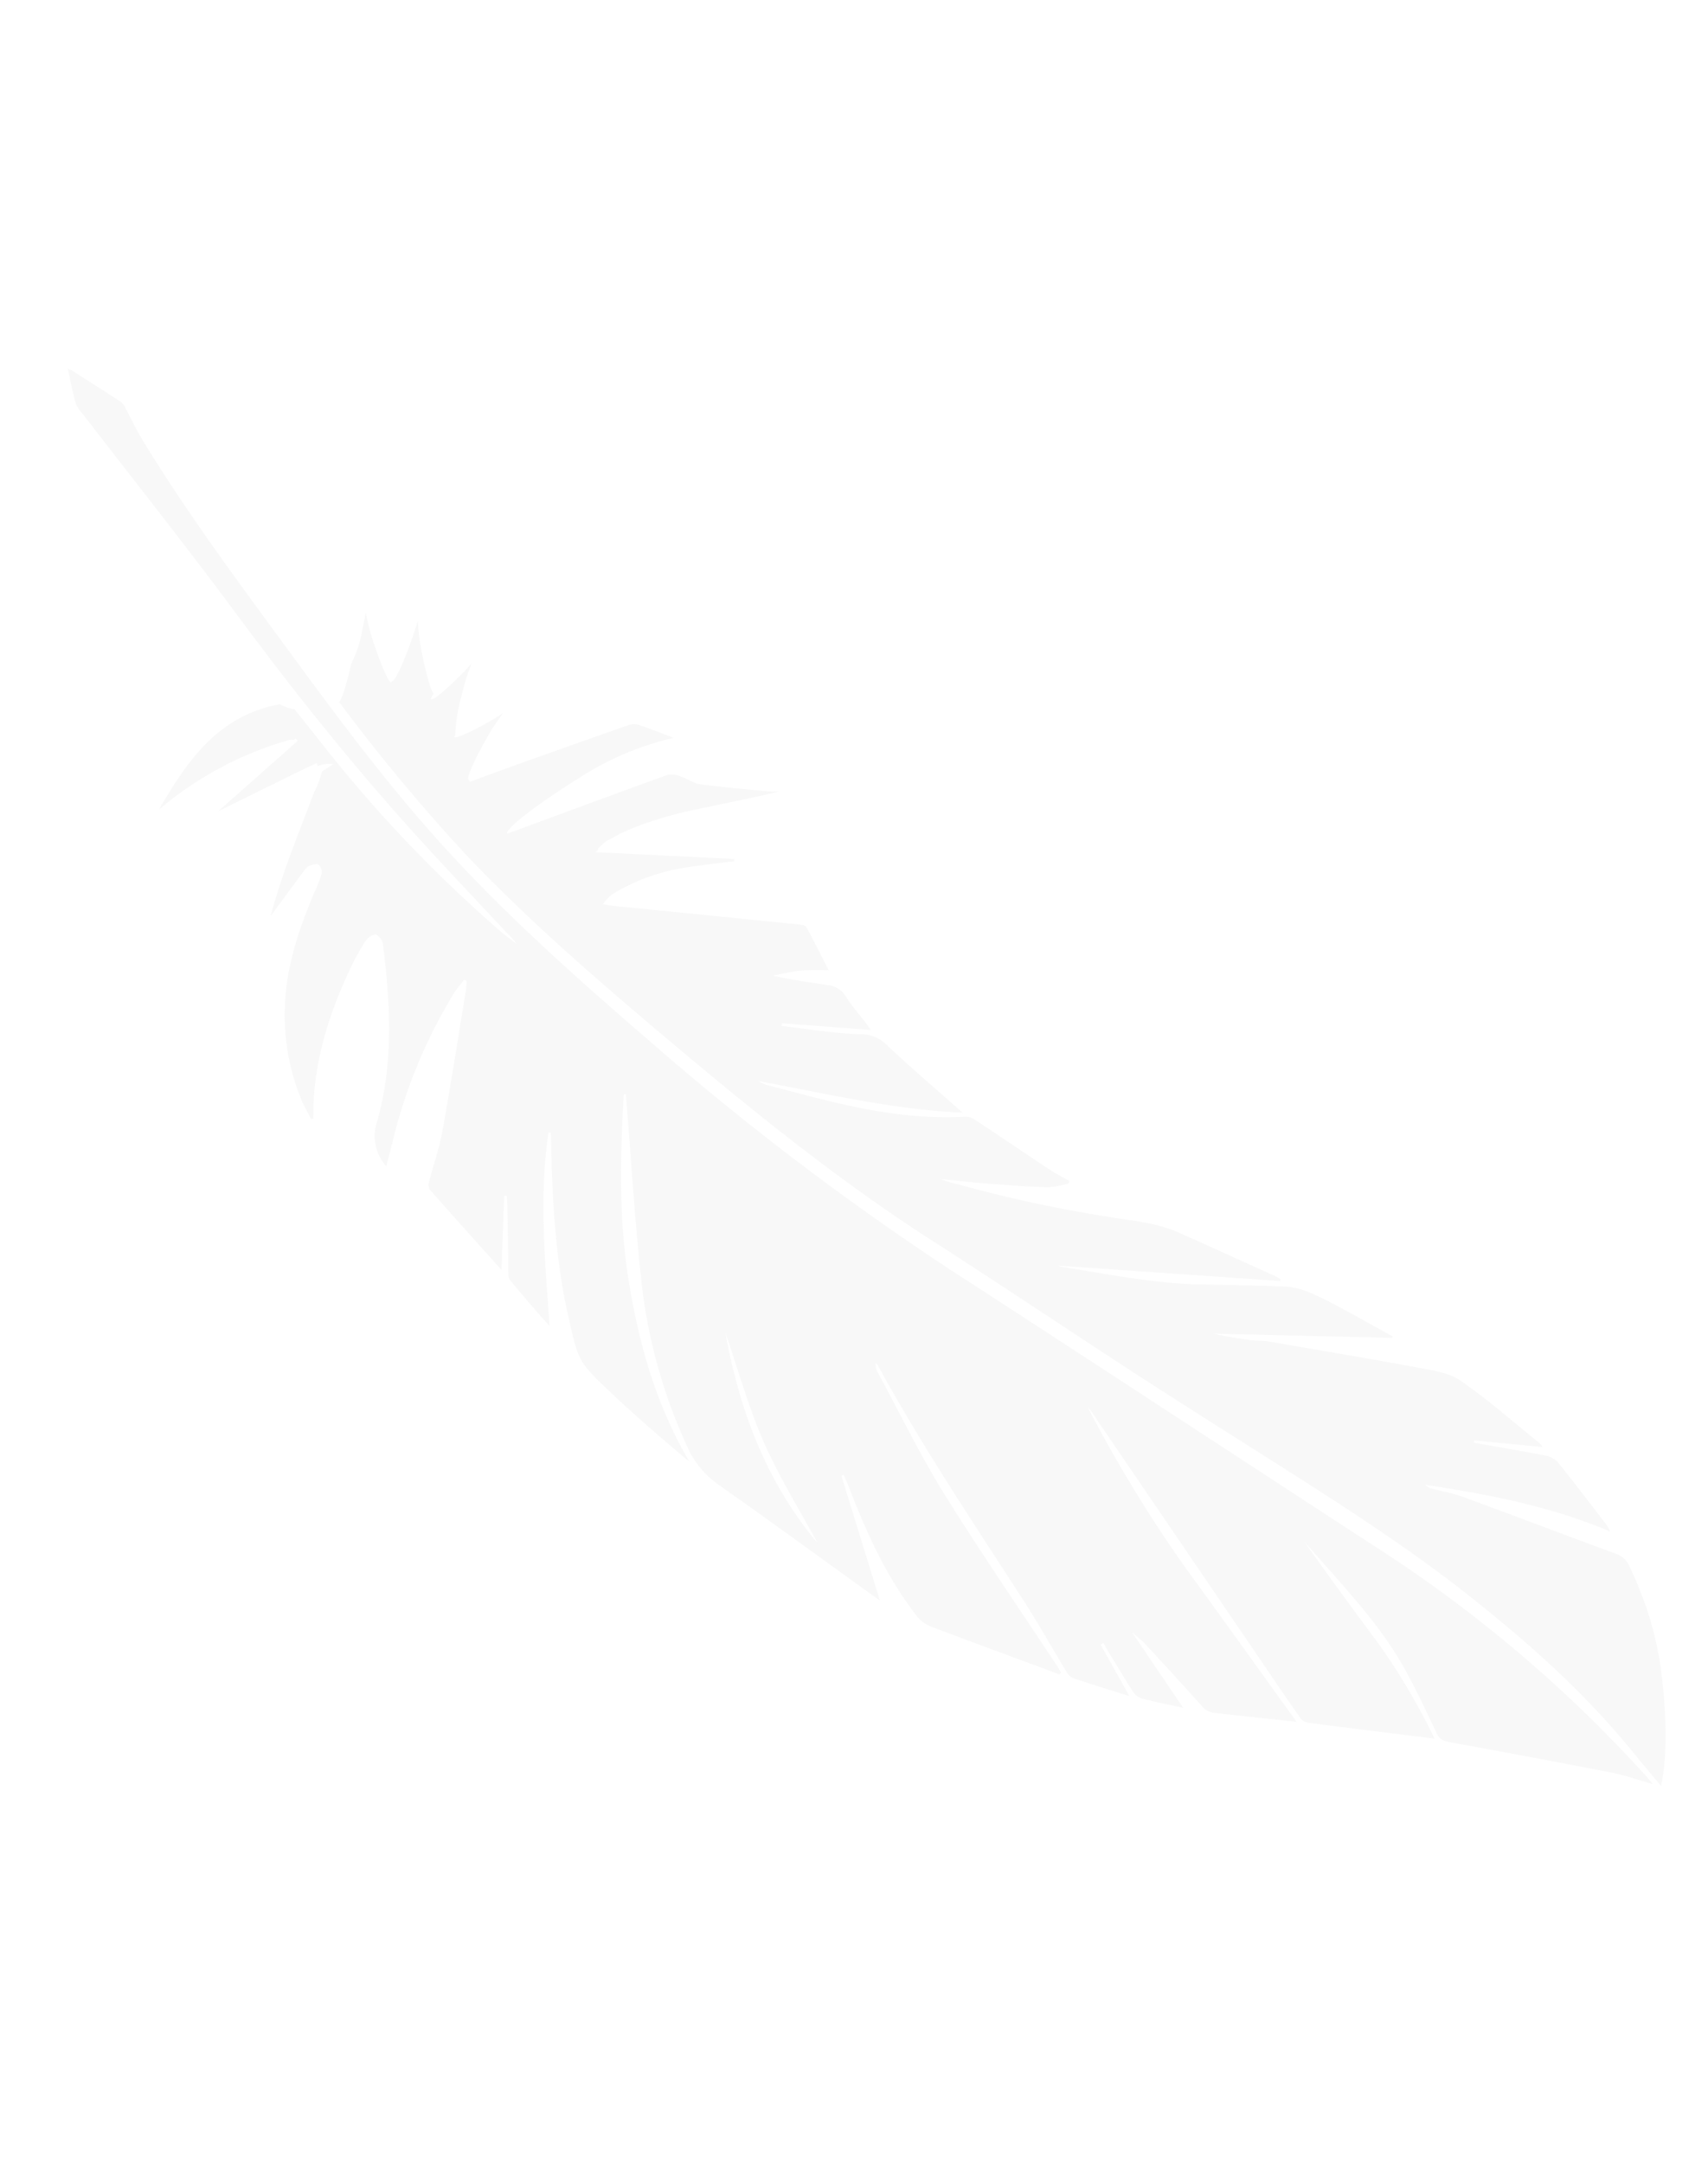 <svg xmlns="http://www.w3.org/2000/svg" width="235.105" height="297.738" viewBox="0 0 235.105 297.738"><defs><clipPath id="a"><path fill="rgba(0,0,0,0)" d="M0 0h151.773v260.66H0z"/></clipPath></defs><g transform="rotate(159 95.002 143.46)" clip-path="url(#a)" fill="#c0c1c1" opacity=".12"><path d="M97.482 144.464c-7.29-13.218-14.854-26.269-23.8-38.452-5.641-7.681-12-16.65-17.571-24.379C41.574 61.482 30.54 48.057 21.93 33.426 15.683 22.81 11.585 14.3 8.411 4.341L6.926 0C4.147 4.232 2.2 10.706 1.066 15.515a47.443 47.443 0 00-.912 14.179 3.069 3.069 0 001.111 2.344c5.622 4.932 11.194 9.919 16.825 14.84 1.131.989 2.446 1.767 3.663 2.658a2.005 2.005 0 01.635.8C14.757 45.991 7.32 41.4.923 35.2a6.493 6.493 0 00.134 1.03c1.034 3.492 2.043 6.989 3.166 10.453a3.214 3.214 0 001.341 1.508c2.68 1.684 5.411 3.288 8.121 4.922.122.073.231.167.346.252l-.131.25-8.473-4.227a3.41 3.41 0 00.234.692c2.3 3.973 4.435 8.063 7.013 11.85 1.08 1.586 3.019 2.677 4.73 3.728 5.959 3.66 11.985 7.21 18 10.783.691.41 1.476.663 2.186 1.047 1.554.842 3.09 1.722 4.57 2.721l-22.791-9.371-.132.143c1.6 1.9 3.173 3.817 4.791 5.7 1.13 1.312 2.257 2.633 3.5 3.836a10.04 10.04 0 002.808 2.066c3.775 1.658 7.618 3.157 11.428 4.736 5.875 2.436 11.219 5.857 16.7 9.019a1.183 1.183 0 01.24.244L30.959 83.668l-.135.192a9.371 9.371 0 00.593.736c3.419 3.461 6.829 6.929 10.268 10.368 2.46 2.46 5.63 3.87 8.553 5.635a184.949 184.949 0 0117.539 11.518 12.388 12.388 0 011.822 1.429c-1.93-.97-3.843-1.973-5.792-2.9-2.524-1.2-5.053-2.4-7.633-3.48a13.276 13.276 0 00-2.868-.526l-.163.314c.657.8 1.364 1.569 1.963 2.411 2.37 3.326 4.7 6.682 7.069 10a2.541 2.541 0 001.136.95c7.01 2.238 13.128 6.1 19.047 10.346 1.556 1.115 3.118 2.225 4.671 3.349a4.889 4.889 0 011.16 1.12c-8.132-4.985-16.016-10.378-24.715-14.159 2.13 4.1 4.362 8.2 6.39 12.4a5.091 5.091 0 002.982 2.767c3.305 1.38 6.414 3.233 9.6 4.893l-.176.343-11.057-5.235c.118.518.161.779.236 1.032.438 1.483.992 2.943 1.287 4.454a3.311 3.311 0 001.755 2.379c2.2 1.251 4.428 2.46 6.608 3.938-1.255-.231-2.533-.378-3.759-.717s-2.411-.87-3.682-1.341c.237 2.234.444 4.457.745 6.669.036.272.542.532.88.7Q86.666 159 98.056 164.72c.358.18.7.393 1.368.774a7.44 7.44 0 01-1.605.794 26.976 26.976 0 01-10.653-.111c-2.261-.478-4.5-1.076-6.741-1.62l-.124.272 17.537 7.736a2.681 2.681 0 01-.394.073h.007c.048.169-.55.486-1.333.708a4.2 4.2 0 01-1.223.192c-2.187.457-7.037.339-11.47-.352-4.067-.633-8.121-1.347-12.228-1.9.465.18.948.326 1.392.548 2.824 1.412 5.668 2.788 8.438 4.3.8.441 1.345 1.341 2.081 1.937a3.174 3.174 0 001.646.859c7.512.151 15.026.23 22.538.327.307 0 .614.036.987.06-.528.931-6.135 2.446-12.8 3.737a40.817 40.817 0 01-13.383.329c1.431 1.267 2.667 2.424 3.983 3.483a2.541 2.541 0 001.448.39q8.779.255 17.562.452c1.787.042 3.577.045 5.366.067l.092.337c-.036.019-.073.044-.109.064.029 0 .071-.007.086.009.2.236-1.52 2-3.833 3.934a30.541 30.541 0 01-3.854 2.843c.679-.144 1.44-.285 2.26-.412 2.792-.432 5.092-.535 5.139-.231.009.054-.077.119-.2.189a21.068 21.068 0 01-2.663 4.632 30.374 30.374 0 01-2.955 3.768c.617-.32 1.312-.659 2.069-1 2.574-1.16 4.762-1.874 4.89-1.6.044.1-.188.316-.606.6.205.412.032 2.673-.43 5.393a29.521 29.521 0 01-1.118 4.736 51.524 51.524 0 011.967-2.417c2.113-2.449 4.021-4.266 4.262-4.059.006 0 0 .025 0 .032a.259.259 0 01.132-.067c.032-.045.063-.086.093-.084.308.013.451 2.468.32 5.484a30.462 30.462 0 01-.5 4.761c.352-.6.761-1.255 1.22-1.946a16.479 16.479 0 013.18-3.931c.081-.125.158-.247.243-.375 1.424-2.141 2.764-3.781 3.187-3.931a254.214 254.214 0 00-8.729-25.794c-4.887-11.825-10.948-23.064-17.117-34.251"/><path d="M132.154 220.76c-3.188-11.514-6.76-22.893-10.947-34.072-2.53-6.759-5.335-13.413-8.028-20.111a11.651 11.651 0 01-.746-1.981c.494.823 1.022 1.629 1.48 2.472a187.952 187.952 0 0114.011 33.955c.494 1.584 1 3.166 1.495 4.748a3.627 3.627 0 011.009.726 7.9 7.9 0 01.635.631c8.414 1.6 14.668-2.674 20.71-7.557a48.09 48.09 0 01-20.088 2.517 1.83 1.83 0 01-.666-.227l-.3.112-.163-.429 13.729-5.129c-4.188.393-14.526 1.355-15.068 1.338l.015-.438a4.041 4.041 0 01-2.088-.532c.621-.112 1.223-.249 1.834-.374a10.83 10.83 0 01.973-1.236 11.332 11.332 0 011.072-1.064c4.04-4.563 8.233-8.962 11.629-13.71-2.059 1.317-4.277 2.744-6.5 4.153a1.872 1.872 0 01-.909.369c-.438 0-1.1-.054-1.252-.32a1.5 1.5 0 01.093-1.368c.747-.952 1.646-1.784 2.478-2.671 3.5-3.721 6.691-7.658 8.71-12.416a30.467 30.467 0 002.523-13.023c-.031-.942-.195-1.882-.3-2.824-.093-.013-.186-.026-.278-.041-.135.317-.278.633-.4.952-2.564 6.43-6.782 11.687-11.709 16.428a32.426 32.426 0 01-3.378 2.841 1.938 1.938 0 01-1.661.32 1.842 1.842 0 01-.412-1.62c1.969-7.97 4.453-15.733 9.453-22.43a6.208 6.208 0 001.067-6.231c-.688.961-1.291 1.8-1.886 2.636a71.145 71.145 0 01-15.25 16.183c-.651.487-1.379.871-2.071 1.3l-.265-.279c.176-.375.324-.768.532-1.124 3.324-5.684 6.6-11.4 10.015-17.027 1.236-2.039 2.814-3.869 4.2-5.818a1.373 1.373 0 00.279-1.038c-1.709-4.591-3.464-9.164-5.215-13.739-.02-.052-.1-.08-.064-.051l-3.967 9.341-.35-.134c.173-.525.334-1.054.525-1.572 1.024-2.8 2.059-5.6 3.077-8.4a1.654 1.654 0 00.161-.948c-.871-2.642-1.789-5.27-2.834-7.9-2.607 8.53-4.982 17.1-9.392 24.882l-.311-.106.451-1.281c2.751-7.634 5.248-15.337 6.406-23.408.867-6.043.945-6.077-1.714-11.638-2.077-4.338-4.358-8.575-6.711-12.81 1.486 8.758.7 17.373-1.054 25.946s-5.072 16.57-8.617 24.5l-.292-.086c.1-.35.211-.7.314-1.051 2.427-8.3 5.065-16.55 7.217-24.923a73.381 73.381 0 002-21.727 12.96 12.96 0 00-2.1-6.938c-5.068-7.538-9.991-15.174-14.971-22.772a.978.978 0 00-.127-.148c-.4 5.936-.8 11.914-1.205 17.89l-.337.012c-.028-.64-.079-1.278-.079-1.918 0-6.766-.406-13.487-2.415-20a4.375 4.375 0 00-1.234-1.871c-4.037-3.614-8.121-7.175-12.19-10.753-.656-.579-1.3-1.166-1.956-1.751l-.3.176c.063.366.109.737.189 1.1 2.024 9.215 4.245 18.391 6.01 27.654 1.184 6.214 1.723 12.551 2.539 18.833a2.306 2.306 0 01-.189 1.3 1.173 1.173 0 01-.17-.334c-1.693-12.73-4.569-25.232-7.189-37.785-.753-3.6-1.274-7.258-1.927-10.883a2.037 2.037 0 00-.49-1.158c-2.065-1.71-4.178-3.363-6.4-5.132.4 2.809.778 5.423 1.155 8.036l-.441.076c-.065-.441-.118-.883-.2-1.32-.4-2.174-.768-4.351-1.224-6.512a2.2 2.2 0 00-.8-1.226c-1.53-1.085-3.118-2.085-4.823-3.206l2.85 12.237c-.455-.868-.843-1.477-1.108-2.136-1.434-3.589-2.868-7.178-4.229-10.794a2.54 2.54 0 00-1.285-1.522c-3.407-1.735-6.805-3.486-10.115-5.183 2.206 8.354 4.383 16.736 6.635 25.1a187.868 187.868 0 014.689 25.643 5.646 5.646 0 01-.237-.646q-4.576-19.42-9.142-38.843c-.87-3.694-1.725-7.39-2.645-11.07a1.845 1.845 0 00-.9-.966c-5.049-2.725-10.115-5.418-15.3-8.184a88.8 88.8 0 002.796 15.988q2.212 7.844 4.223 15.753c-.42-1.12-.848-2.238-1.261-3.359-2.078-5.636-4.306-11.239-5.25-17.2-.547-3.449-.756-6.952-1.04-10.438a2 2 0 00-1.038-1.825q-9.764-5.933-19.45-11.986C11.066 3.176 9.612 1.925 7.896.644c.186.544.308.938.457 1.32a185.3 185.3 0 0022.769 41.879c13.876 19.118 27.657 38.305 41.57 57.4a383.139 383.139 0 0127.721 44.84c6.632 12.365 13.042 24.83 17.885 38.038 4.091 11.152 7.13 22.615 10.247 34.058 2.722 9.99 5.4 19.99 7.218 30.194.263 1.483.342 3 .532 4.495a2.274 2.274 0 00.314 1.012c1.572 2.175 3.176 4.328 4.774 6.484a2.433 2.433 0 00.387.3c.25-1.717.532-3.276.675-4.847a4.861 4.861 0 00-.387-1.7c-3.314-11.116-6.81-22.18-9.9-33.357M105.266 88.472c-.249-5.3-1.265-10.557-1.918-15.622 3.537 10.2 3.507 20.8 1.451 31.578.189-5.376.714-10.685.467-15.956"/></g></svg>